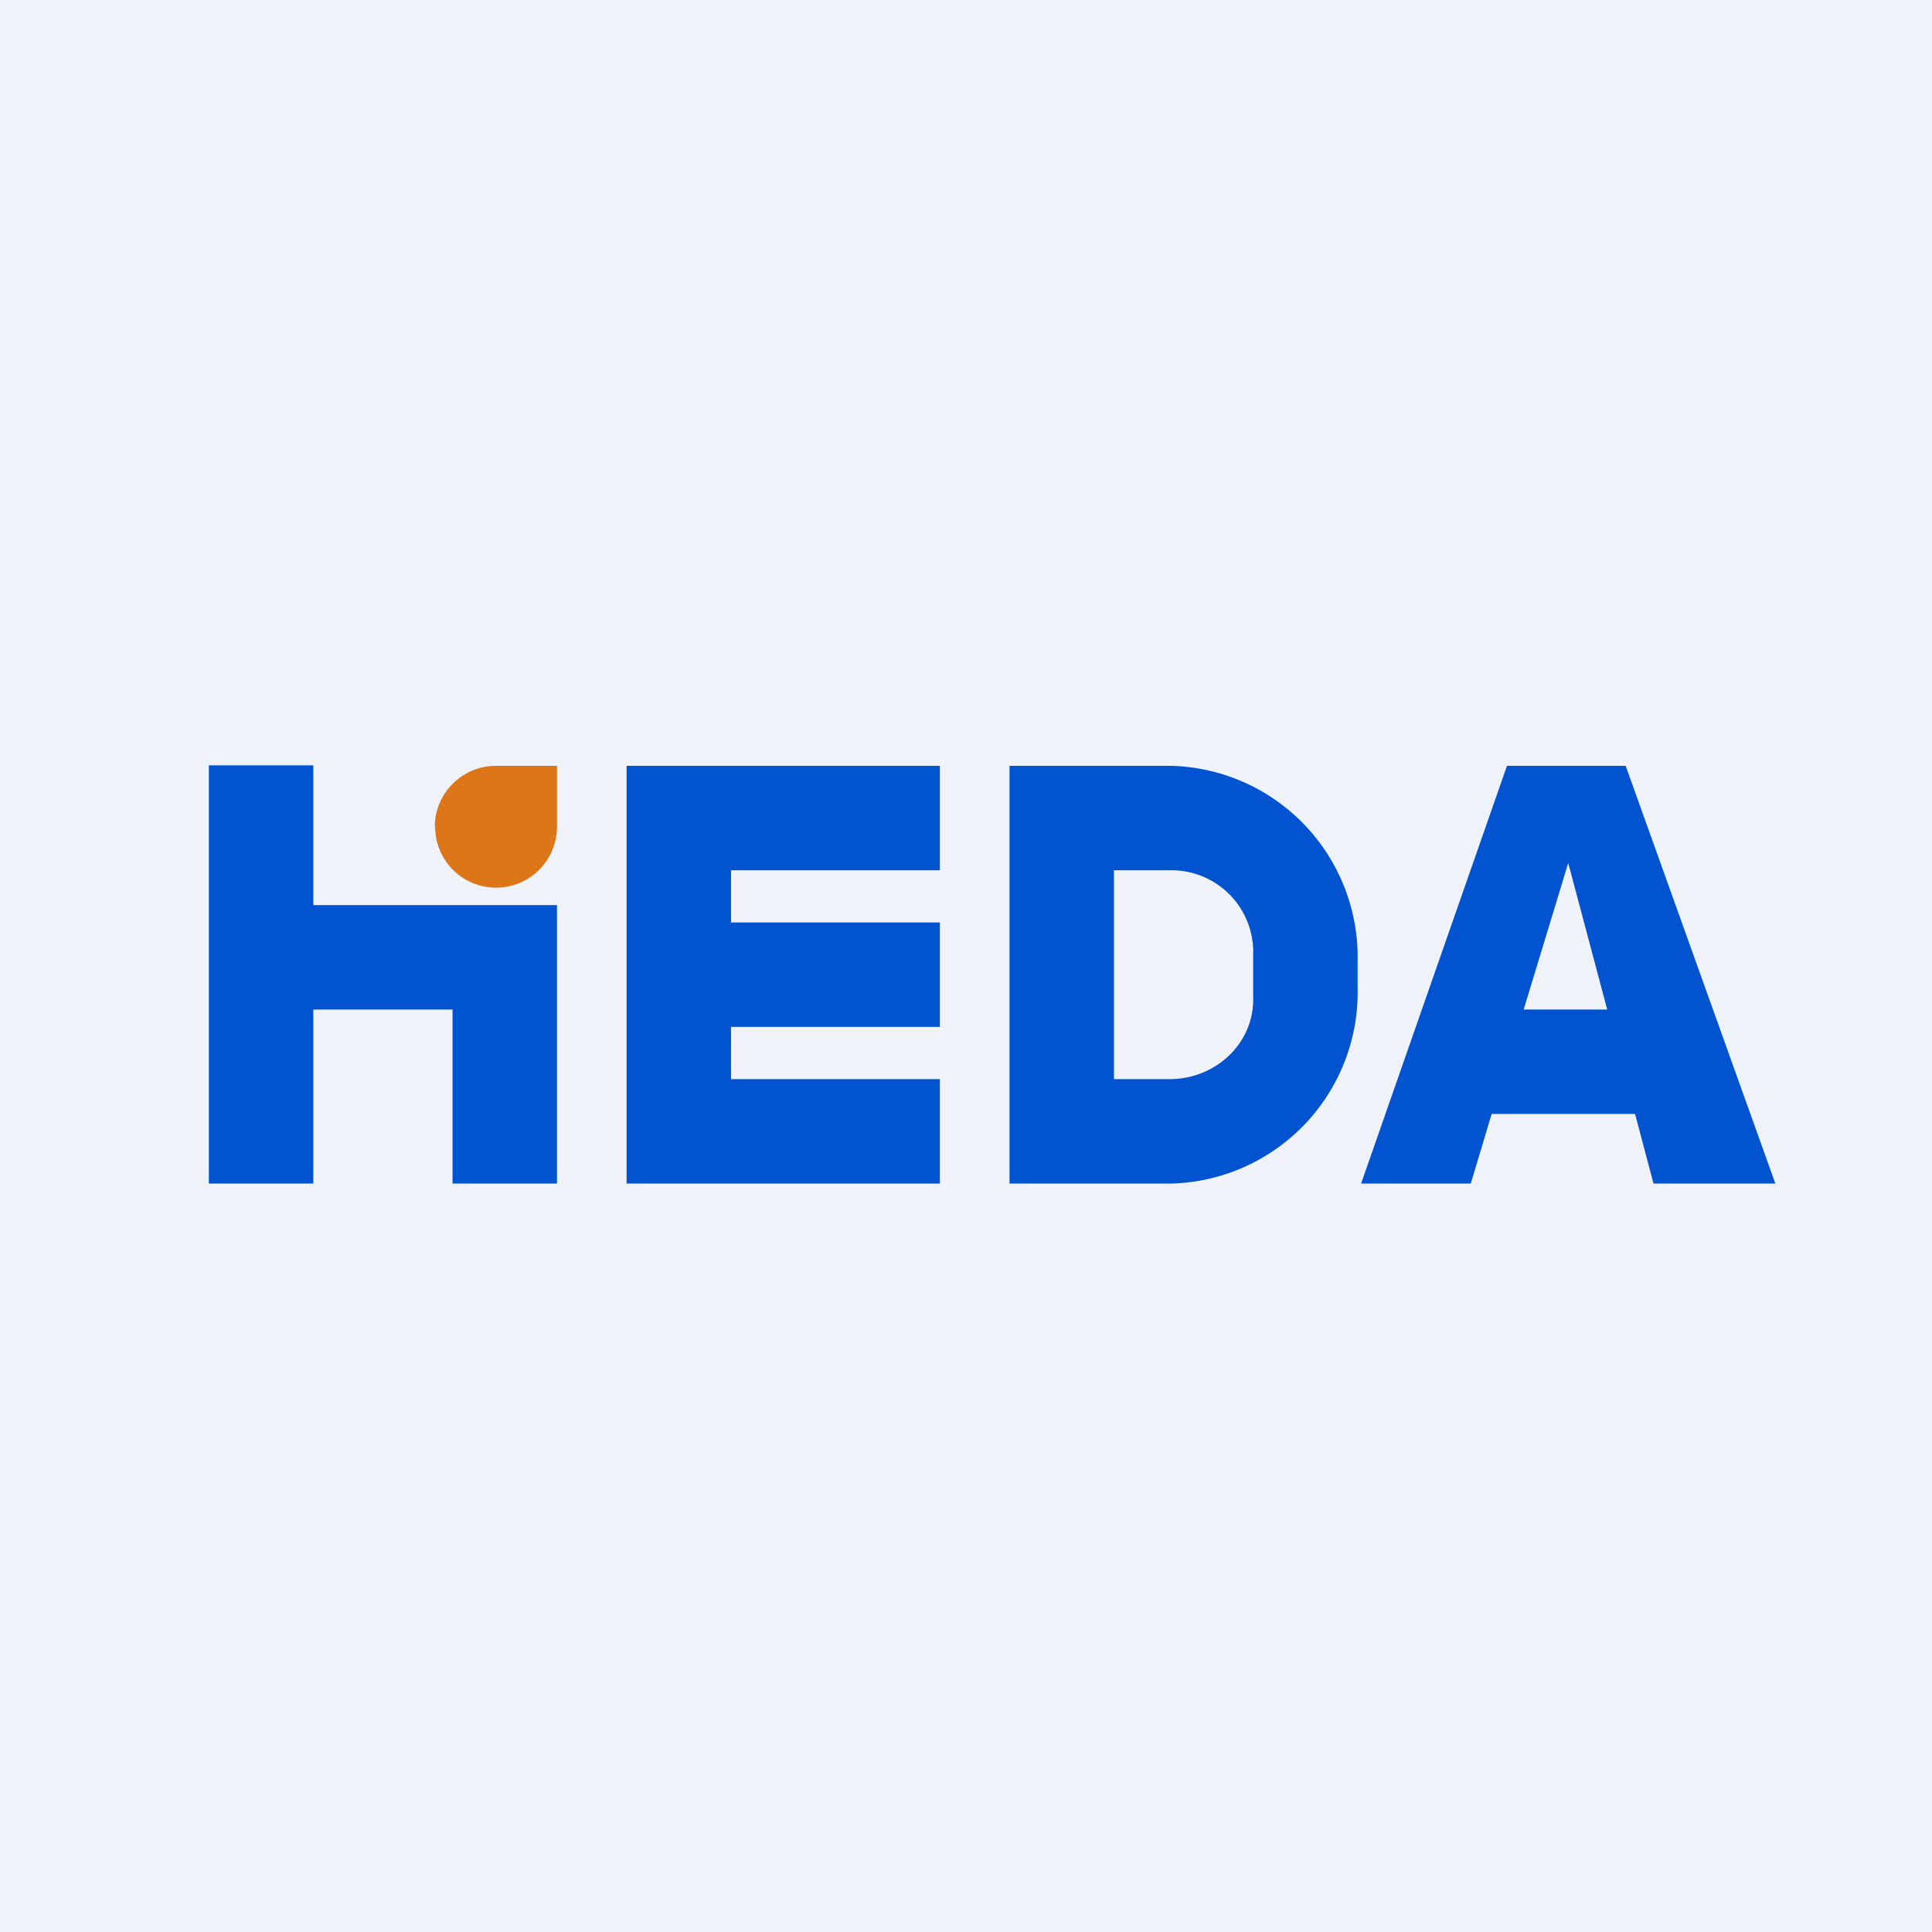 <?xml version="1.0" encoding="UTF-8"?>
<!-- generated by Finnhub -->
<svg viewBox="0 0 55.5 55.5" xmlns="http://www.w3.org/2000/svg">
<path d="M 0,0 H 55.5 V 55.5 H 0 Z" fill="rgb(239, 242, 248)"/>
<path d="M 8.99,21.985 H 6 V 34 H 9 V 29 H 13 V 34 H 16 V 26 H 9 V 22 Z M 18,22 H 27 V 25 H 21 V 26.5 H 27 V 29.5 H 21 V 31 H 27 V 34 H 18 V 22 Z M 29,22 V 34 H 33.64 A 5.5,5.5 0 0,0 39,28.37 V 27.62 A 5.5,5.5 0 0,0 33.64,22 H 29 Z M 32,25 V 31 H 33.6 C 34.92,31 36,29.98 36,28.72 V 27.28 A 2.35,2.35 0 0,0 33.6,25 H 32 Z M 42.24,34 H 39.1 L 43.29,22 H 46.7 L 51,34 H 47.5 L 46.97,32 H 42.85 L 42.25,34 Z M 45.05,24.79 L 46.17,29 H 43.77 L 45.05,24.79 Z" fill="rgb(1, 83, 207)" fill-rule="evenodd"/>
<path d="M 12.49,23.735 C 12.5,22.78 13.28,22 14.25,22 H 16 V 23.75 A 1.75,1.75 0 1,1 12.5,23.75 Z" fill="rgb(221, 118, 24)"/>
</svg>

